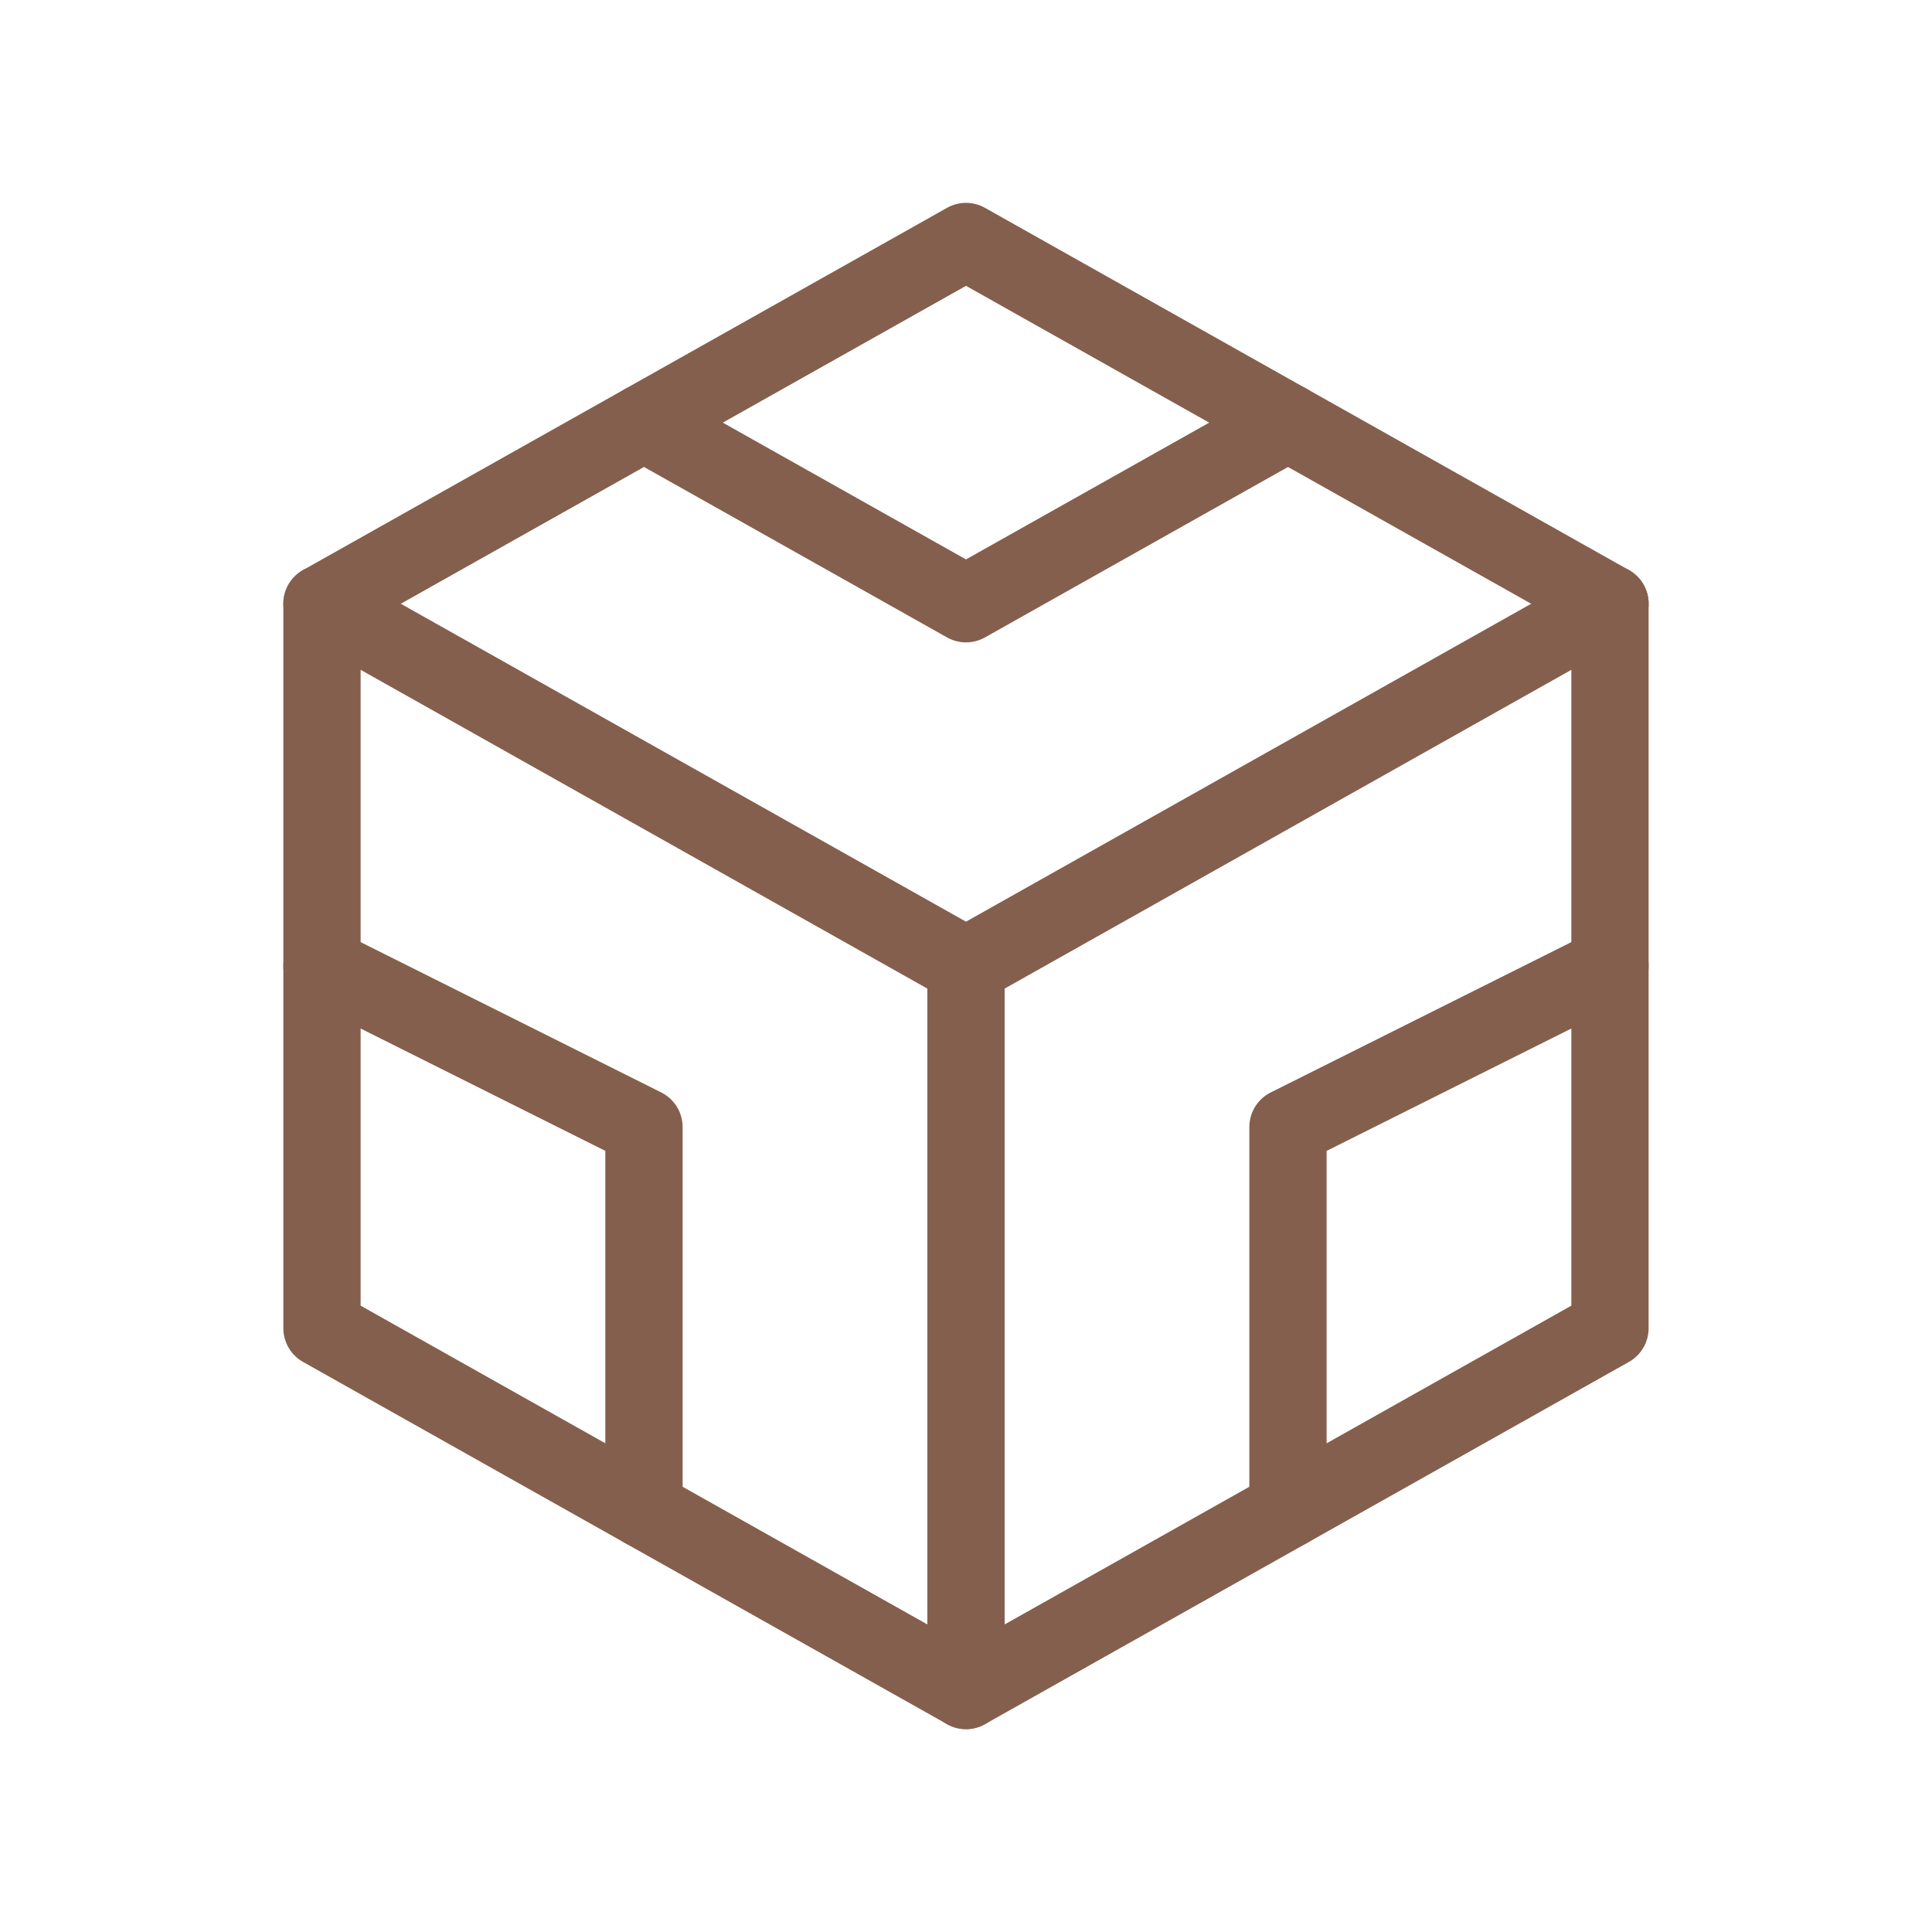 <svg width="50" height="50" viewBox="0 0 50 50" fill="none" xmlns="http://www.w3.org/2000/svg">
<g clip-path="url(#clip0_2014_18237)">
<path d="M41.666 15.625V34.375L33.333 39.062L25 43.75L16.666 39.062L8.333 34.375V15.625L16.666 10.938L25 6.25L33.333 10.938L41.666 15.625Z" stroke="#855F4D" stroke-width="2" stroke-linecap="round" stroke-linejoin="round"/>
<path d="M25 25L33.333 20.312L41.667 15.625" stroke="#855F4D" stroke-width="2" stroke-linecap="round" stroke-linejoin="round"/>
<path d="M25 25V43.75" stroke="#855F4D" stroke-width="2" stroke-linecap="round" stroke-linejoin="round"/>
<path d="M25 25L16.666 20.312L8.333 15.625" stroke="#855F4D" stroke-width="2" stroke-linecap="round" stroke-linejoin="round"/>
<path d="M41.666 25L33.333 29.167V39.062" stroke="#855F4D" stroke-width="2" stroke-linecap="round" stroke-linejoin="round"/>
<path d="M8.333 25L16.666 29.167V39.062" stroke="#855F4D" stroke-width="2" stroke-linecap="round" stroke-linejoin="round"/>
<path d="M16.667 10.938L25 15.625L33.334 10.938" stroke="#855F4D" stroke-width="2" stroke-linecap="round" stroke-linejoin="round"/>
</g>
<defs>
<clipPath id="clip0_2014_18237">
<rect width="50" height="50" fill="white"/>
</clipPath>
</defs>
</svg>
